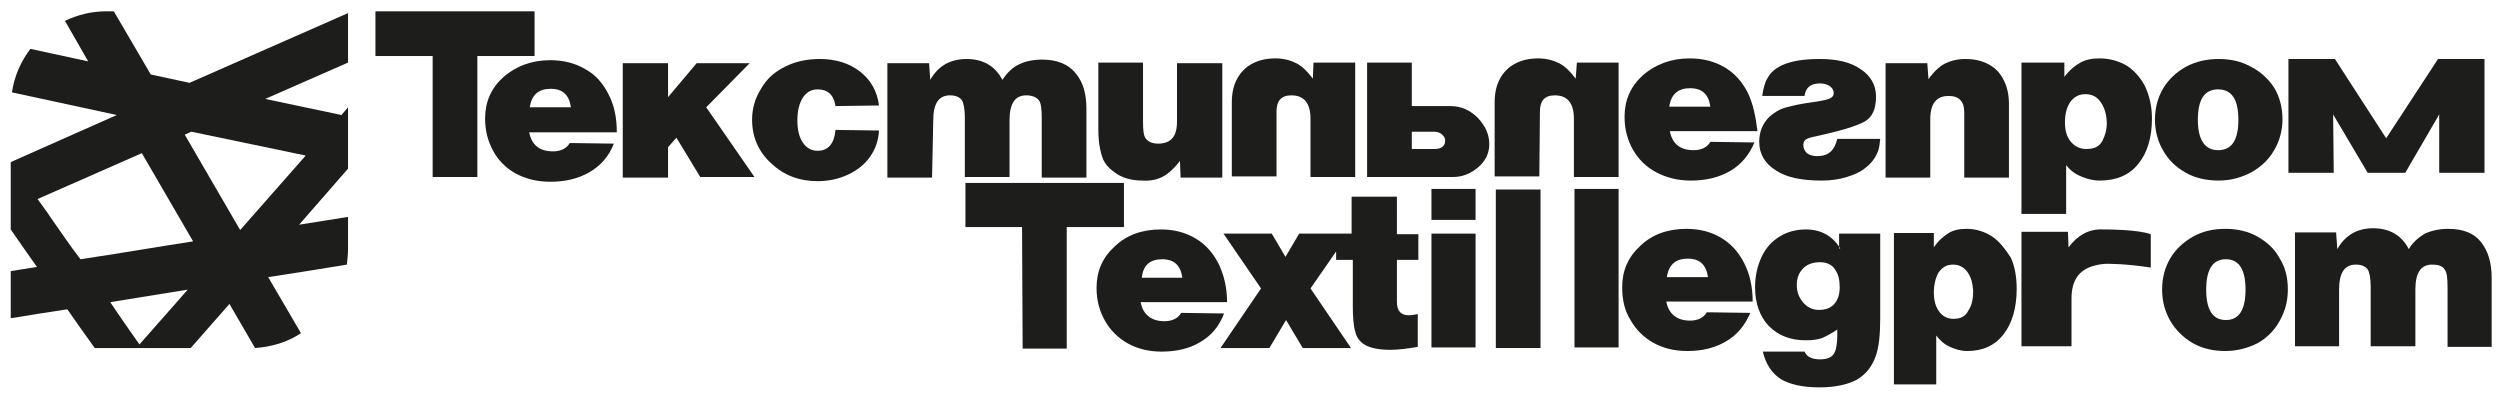 <?xml version="1.0" encoding="UTF-8"?> <svg xmlns="http://www.w3.org/2000/svg" xmlns:xlink="http://www.w3.org/1999/xlink" version="1.1" id="Слой_1" x="0px" y="0px" viewBox="0 0 419.5 66.2" style="enable-background:new 0 0 419.5 66.2;" xml:space="preserve"> <style type="text/css"> .st0{fill-rule:evenodd;clip-rule:evenodd;fill:#1D1D1B;} .st1{fill:#1D1D1B;} </style> <g> <g> <g> <polygon class="st0" points="126.6,29.7 118.5,18 125.8,10.6 116.9,10.6 112.1,16.3 112.1,10.6 104.5,10.6 104.5,29.8 112.1,29.8 112.1,24.7 113.5,23.1 117.5,29.7 "></polygon> <path class="st0" d="M214.2,18.7c0-1.8,0.8-2.7,2.5-2.7c2.1,0,3.2,1.3,3.2,3.9l0,9.8h7.5l0-19.2l-7,0l-0.1,2.7 c-0.9-1.2-1.8-2.1-2.8-2.6c-1-0.5-2.1-0.8-3.5-0.8c-1.5,0-2.8,0.3-3.9,0.9c-1.1,0.6-1.9,1.4-2.5,2.5c-0.6,1.1-0.9,2.4-0.9,4 l0,12.4l7.5,0L214.2,18.7z"></path> <path class="st0" d="M243.4,17.8l-6.5,0v-7.3l-7.5,0l0,19.2l14.4,0c1.5,0,2.9-0.5,4.2-1.6c1.3-1.1,1.9-2.4,1.9-3.9 c0-1.6-0.6-3-1.9-4.4C246.7,18.5,245.2,17.8,243.4,17.8z M240.7,25l-3.8,0v-2.9h3.7c0.5,0,0.9,0.1,1.3,0.4 c0.4,0.3,0.6,0.7,0.6,1.1C242.5,24.5,241.9,25,240.7,25z"></path> <path class="st0" d="M137.2,30.4c1.9,0,3.6-0.4,5.1-1.1c1.5-0.7,2.8-1.7,3.7-3c0.9-1.3,1.4-2.7,1.5-4.4l-7.3-0.1 c-0.1,1.1-0.4,2-0.9,2.6c-0.5,0.6-1.2,0.9-2.1,0.9c-1.1,0-1.9-0.5-2.5-1.4c-0.6-0.9-0.9-2.1-0.9-3.7c0-1.6,0.3-2.8,0.9-3.8 c0.6-0.9,1.4-1.4,2.5-1.4c1.7,0,2.7,0.9,3,2.8l7.3-0.1c-0.3-2.4-1.4-4.3-3.2-5.7c-1.8-1.4-4.1-2.1-6.7-2.1 c-2.2,0-4.1,0.4-5.9,1.3c-1.8,0.9-3.1,2.1-4,3.7c-1,1.6-1.5,3.3-1.5,5.2c0,2.9,1.1,5.4,3.2,7.3C131.5,29.4,134.1,30.4,137.2,30.4 z"></path> <path class="st0" d="M86.5,29.1c1.7,0.9,3.6,1.4,5.8,1.4c2.5,0,4.7-0.5,6.6-1.6c1.9-1.1,3.3-2.7,4.1-4.8l-7.4-0.1 c-0.5,0.9-1.5,1.4-2.8,1.4c-2.3,0-3.6-1.1-4-3.2l14.7,0c0-2.4-0.4-4.5-1.4-6.4c-0.9-1.8-2.2-3.3-3.9-4.2c-1.7-1-3.6-1.5-5.9-1.5 c-3.1,0-5.7,1-7.8,2.8c-2.1,1.9-3.1,4.2-3.1,7c0,2.1,0.5,3.9,1.4,5.5C83.6,26.9,84.9,28.2,86.5,29.1z M92.4,14.9 c2,0,3.1,1,3.4,3.1l-6.9,0C89.2,15.9,90.4,14.9,92.4,14.9z"></path> <path class="st0" d="M156.6,20.2c0-2.8,0.9-4.2,2.8-4.2c1,0,1.6,0.3,2,0.8c0.3,0.5,0.5,1.5,0.5,2.9l0,10l7.5,0l0-9.5 c0-2.8,0.9-4.2,2.8-4.2c1,0,1.7,0.3,2.1,0.8c0.4,0.5,0.5,1.5,0.5,3v10h7.5l0-11.6c0-2.5-0.6-4.5-1.8-5.9 c-1.2-1.5-3.1-2.3-5.6-2.3c-1.6,0-2.9,0.3-3.9,0.8c-1.1,0.5-2,1.4-2.8,2.6c-1.2-2.3-3.2-3.5-6-3.5c-2.8,0-4.8,1.2-6.1,3.5 l-0.2-2.8h-7l0,19.2l7.5,0L156.6,20.2z"></path> <path class="st0" d="M195.2,29.6c0.9-0.5,1.9-1.4,2.8-2.6l0.1,2.8h7l0-19.2h-7.6l0,9.8c0,2.5-1,3.7-3.2,3.7c-0.9,0-1.6-0.3-2-0.8 c-0.4-0.5-0.5-1.4-0.5-2.8l0-10h-7.5l0,11.1c0,1.4,0.1,2.5,0.3,3.4c0.2,0.9,0.4,1.7,0.8,2.3c0.4,0.6,0.9,1.1,1.6,1.6 c1.2,0.9,2.7,1.4,4.7,1.4C193.1,30.4,194.3,30.1,195.2,29.6z"></path> <path class="st0" d="M304.9,26.2c-0.7,0-1.3-0.2-1.7-0.5c-0.4-0.4-0.6-0.8-0.6-1.4c0-0.5,0.2-0.8,0.6-1c0.4-0.2,1.3-0.4,2.7-0.7 c3.1-0.7,5.4-1.4,6.8-2.1c1.4-0.7,2.1-2.1,2.1-4.3c0-1.9-0.9-3.5-2.6-4.6c-1.7-1.2-4-1.7-6.9-1.7c-4.7,0-7.6,1.1-8.7,3.2 c-0.4,0.6-0.7,1.6-0.9,3l7.1,0c0.2-1.4,1-2.1,2.6-2.1c0.7,0,1.3,0.2,1.7,0.5c0.4,0.3,0.6,0.7,0.6,1.1c0,0.5-0.3,0.8-0.8,1 c-0.6,0.2-1.6,0.4-3.1,0.6c-1.5,0.2-2.9,0.5-4,0.8c-1.2,0.3-2.1,0.9-2.9,1.6c-1.2,1.2-1.7,2.6-1.7,4.2c0,2,0.9,3.6,2.8,4.8 c1.8,1.2,4.4,1.7,7.7,1.7c1.5,0,2.9-0.2,4.2-0.6c1.3-0.4,2.4-0.9,3.2-1.6c0.9-0.7,1.5-1.5,1.9-2.4c0.3-0.6,0.4-1.4,0.5-2.4 l-7.2,0C307.8,25.3,306.8,26.2,304.9,26.2z"></path> <path class="st0" d="M293.3,15.6c-0.9-1.8-2.2-3.3-3.9-4.3c-1.7-1-3.6-1.5-5.9-1.5c-3.1,0-5.7,1-7.8,2.8c-2.1,1.9-3.1,4.2-3.1,7 c0,2.1,0.5,3.9,1.4,5.5c0.9,1.6,2.2,2.9,3.9,3.8c1.7,0.9,3.6,1.4,5.8,1.4c2.5,0,4.7-0.5,6.6-1.6c1.9-1.1,3.2-2.7,4.1-4.8 l-7.4-0.1c-0.5,0.9-1.5,1.4-2.8,1.4c-2.3,0-3.6-1.1-4-3.2l14.7,0C294.6,19.6,294.2,17.5,293.3,15.6z M280.1,17.9 c0.3-2.1,1.5-3.1,3.5-3.1c2,0,3.1,1,3.4,3.1H280.1z"></path> <g> <path class="st0" d="M377.7,11.2c-1.6-0.9-3.4-1.3-5.4-1.3c-2,0-3.8,0.4-5.5,1.3c-1.6,0.9-2.9,2.1-3.8,3.6 c-0.9,1.5-1.4,3.3-1.4,5.3c0,1.9,0.5,3.7,1.4,5.2c0.9,1.6,2.2,2.8,3.8,3.7c1.6,0.9,3.5,1.3,5.5,1.3c2,0,3.8-0.5,5.5-1.4 c1.6-0.9,2.9-2.1,3.8-3.7c0.9-1.5,1.4-3.3,1.4-5.2c0-2-0.5-3.8-1.4-5.3C380.6,13.2,379.3,12,377.7,11.2z M372.2,25.2 c-2.2,0-3.4-1.7-3.4-5.1c0-3.4,1.1-5.1,3.4-5.1c2.3,0,3.4,1.7,3.4,5.1C375.6,23.5,374.5,25.2,372.2,25.2z"></path> <path class="st0" d="M333.7,10.8c-1.1-0.6-2.4-0.9-3.9-0.9c-1.4,0-2.5,0.3-3.5,0.8c-0.9,0.5-1.9,1.4-2.7,2.6l-0.2-2.7h-7l0,19.2 l7.5,0v-9.8c0-2.6,1-3.9,3.1-3.9c1.7,0,2.6,0.9,2.6,2.7l0,11l7.5,0l0-12.4c0-1.5-0.3-2.9-0.9-4 C335.6,12.2,334.8,11.4,333.7,10.8z"></path> <path class="st0" d="M357,11.1c-1.3-0.8-2.9-1.3-4.7-1.3c-1.3,0-2.3,0.2-3.2,0.7c-0.9,0.5-1.8,1.2-2.7,2.4l0-2.4l-7.2,0l0,25.4 l7.5,0l0-8.2c0.7,0.9,1.5,1.5,2.5,1.9c0.9,0.4,2,0.7,3.1,0.7c2.8,0,5-0.9,6.5-2.8c1.5-1.8,2.3-4.4,2.3-7.6c0-2-0.4-3.7-1.1-5.3 C359.3,13.2,358.3,12,357,11.1z M352.8,23.6c-0.5,1-1.4,1.4-2.7,1.4c-1.1,0-1.9-0.4-2.6-1.2c-0.7-0.8-1-1.9-1-3.3 c0-1.4,0.3-2.5,0.9-3.4c0.6-0.8,1.4-1.3,2.5-1.3c1.1,0,1.9,0.4,2.5,1.2c0.6,0.8,1,1.8,1.1,3.2C353.6,21.5,353.3,22.6,352.8,23.6 z"></path> <polygon class="st0" points="409.1,9.9 400.4,23.2 391.8,9.9 384,9.9 384,29 391.6,29 391.5,19.2 397.3,29 403.6,29 409.3,19.2 409.3,29 416.9,29 416.9,9.9 "></polygon> </g> <path class="st0" d="M258.4,18.7c0-1.8,0.8-2.7,2.5-2.7c2.1,0,3.2,1.3,3.2,3.9l0,9.8h7.5l0-19.2l-7,0l-0.2,2.7 c-0.9-1.2-1.8-2.1-2.8-2.6c-1-0.5-2.2-0.8-3.5-0.8c-1.5,0-2.8,0.3-3.9,0.9c-1.1,0.6-1.9,1.4-2.5,2.5c-0.6,1.1-0.9,2.4-0.9,4 l0,12.4h7.5L258.4,18.7z"></path> <rect x="264.2" y="31.7" class="st0" width="7.4" height="26.6"></rect> <polygon class="st0" points="188.6,38.1 188.6,30.7 162,30.7 162,38.1 171.5,38.1 171.6,58.5 179,58.5 179,38.1 "></polygon> <polygon class="st0" points="89.7,9.4 89.7,1.9 63,1.9 63,9.4 72.6,9.4 72.6,29.7 80.1,29.7 80.1,9.4 "></polygon> <rect x="251" y="31.8" class="st0" width="7.5" height="26.6"></rect> <g> <path class="st0" d="M198.2,52.5c-0.5,0.9-1.5,1.4-2.8,1.4c-2.2,0-3.6-1.1-4-3.2l14.5,0c0-2.4-0.5-4.5-1.4-6.4 c-0.9-1.8-2.2-3.3-3.9-4.3c-1.7-1-3.6-1.5-5.8-1.5c-3.1,0-5.7,0.9-7.7,2.8c-2.1,1.9-3.1,4.2-3.1,7c0,2.1,0.5,3.9,1.4,5.5 c0.9,1.6,2.2,2.9,3.8,3.8c1.6,0.9,3.5,1.4,5.7,1.4c2.5,0,4.7-0.5,6.5-1.6c1.9-1.1,3.2-2.7,4-4.8L198.2,52.5z M195,43.5 c2,0,3.1,1,3.4,3.1l-6.8,0C191.8,44.5,193,43.5,195,43.5z"></path> <path class="st0" d="M234.2,33l-7.4,0l0,6.2h-0.7h-2l-6.1,0l-2.3,3.9l-2.3-3.9h-8.1l6.3,9.2l-6.8,10l8.2,0l2.8-4.7l2.8,4.7 l8.1,0l-6.8-10l4.3-6.2v1.4h2.8l0,7.6c0,1.9,0.1,3.4,0.4,4.4c0.2,1,0.8,1.8,1.7,2.3c0.9,0.5,2.3,0.8,4.2,0.8 c1.3,0,2.9-0.2,4.6-0.5v-5.5c-0.5,0.1-1,0.2-1.5,0.2c-1.3,0-2-0.7-2-2.2v-7.1h3.6v-4.3l-3.6,0V33z"></path> <rect x="240.2" y="31.7" class="st0" width="7.4" height="5.2"></rect> <rect x="240.2" y="39.2" class="st0" width="7.4" height="19.1"></rect> </g> <path class="st0" d="M308.8,41.7c-1.3-2.1-3.2-3.2-5.8-3.2c-1.6,0-3.1,0.4-4.4,1.2c-1.3,0.8-2.3,1.9-3,3.4 c-0.7,1.5-1.1,3.2-1.1,5.1c0,2.7,0.8,4.9,2.3,6.5c1.6,1.6,3.6,2.4,6.2,2.4c1.1,0,2-0.1,2.8-0.4c0.7-0.3,1.6-0.8,2.5-1.4v0.9 c0,1.5-0.2,2.6-0.6,3.2c-0.4,0.6-1.2,0.9-2.3,0.9c-1.3,0-2.2-0.4-2.6-1.3l-7,0c0.5,2.1,1.5,3.6,3,4.6c1.5,0.9,3.7,1.4,6.5,1.4 c2.7,0,4.8-0.5,6.3-1.3c1.5-0.9,2.5-2.2,3.1-3.8c0.6-1.6,0.8-3.8,0.8-6.5l0-14.2l-6.9,0V41.7z M307.8,51c-0.6,0.7-1.5,1-2.6,1 c-1,0-1.9-0.4-2.6-1.2c-0.7-0.8-1.1-1.8-1.1-3c0-1.2,0.4-2.1,1.1-2.8c0.7-0.7,1.7-1,2.8-1c1.1,0,2,0.4,2.5,1.2 c0.6,0.8,0.8,1.8,0.8,3C308.7,49.4,308.4,50.3,307.8,51z"></path> <path class="st0" d="M292.7,44.2c-0.9-1.8-2.2-3.3-3.9-4.3c-1.7-1-3.6-1.5-5.8-1.5c-3.1,0-5.7,0.9-7.7,2.8 c-2.1,1.9-3.1,4.2-3.1,7c0,2.1,0.4,3.9,1.4,5.5c0.9,1.6,2.2,2.9,3.8,3.8c1.6,0.9,3.5,1.4,5.7,1.4c2.5,0,4.6-0.5,6.5-1.6 c1.9-1.1,3.2-2.7,4.1-4.8l-7.3-0.1c-0.5,0.9-1.5,1.4-2.8,1.4c-2.2,0-3.6-1.1-4-3.2l14.5,0C294.1,48.1,293.6,46,292.7,44.2z M279.7,46.5c0.3-2.1,1.5-3.1,3.5-3.1c2,0,3.1,1,3.4,3.1L279.7,46.5z"></path> <g> <path class="st0" d="M410.8,38.4c-1.5,0-2.8,0.3-3.9,0.8c-1,0.6-2,1.4-2.7,2.6c-1.2-2.3-3.2-3.5-6-3.5c-2.7,0-4.7,1.2-6,3.5 l-0.2-2.8h-6.9l0,19.1l7.4,0l0-9.5c0-2.8,0.9-4.2,2.8-4.2c1,0,1.6,0.3,2,0.8c0.3,0.5,0.5,1.5,0.5,2.9v10h7.5v-9.5 c0-2.8,0.9-4.2,2.8-4.2c1,0,1.7,0.2,2.1,0.8c0.4,0.5,0.5,1.5,0.5,3l0,10h7.4V46.6c0-2.5-0.6-4.5-1.8-6 C415.1,39.1,413.3,38.4,410.8,38.4z"></path> <path class="st0" d="M334.3,39.7c-1.2-0.8-2.7-1.3-4.3-1.3c-1.2,0-2.2,0.2-3,0.7c-0.8,0.5-1.7,1.2-2.5,2.4l0-2.4h-6.7l0,25.4 l7.1,0l0-8.2c0.7,0.9,1.4,1.5,2.3,1.9c0.9,0.4,1.8,0.7,2.9,0.7c2.6,0,4.6-0.9,6.1-2.8c1.4-1.8,2.2-4.4,2.2-7.6 c0-2-0.3-3.8-1-5.3C336.4,41.7,335.5,40.5,334.3,39.7z M330.3,52.1c-0.5,1-1.3,1.4-2.5,1.4c-1,0-1.8-0.4-2.4-1.2 c-0.6-0.8-0.9-1.9-0.9-3.2c0-1.4,0.3-2.5,0.8-3.4c0.6-0.8,1.3-1.3,2.4-1.3c1,0,1.8,0.4,2.4,1.2c0.6,0.8,0.9,1.8,1,3.2 C331.1,50.1,330.9,51.2,330.3,52.1z"></path> <path class="st0" d="M347.1,41.5l-0.1-2.6l-7.8,0l0,19.2l8.4,0l0-8c0-3.7,1.8-5.4,5.3-5.8c0.8-0.1,4.2,0,8,0.6l0-5.6 c-2.2-0.8-7.5-0.8-8.1-0.8C350.5,38.4,348.6,39.5,347.1,41.5z"></path> <path class="st0" d="M378.8,39.7c-1.6-0.9-3.4-1.3-5.4-1.3c-2,0-3.8,0.4-5.4,1.3c-1.6,0.9-2.9,2.1-3.8,3.6 c-0.9,1.5-1.4,3.3-1.4,5.3c0,2,0.5,3.7,1.4,5.3c0.9,1.5,2.2,2.8,3.8,3.7c1.6,0.9,3.4,1.3,5.4,1.3c2,0,3.8-0.5,5.4-1.3 c1.6-0.9,2.8-2.1,3.7-3.7c0.9-1.6,1.4-3.3,1.4-5.3c0-2-0.4-3.7-1.4-5.3C381.7,41.8,380.4,40.6,378.8,39.7z M373.5,53.7 c-2.2,0-3.3-1.7-3.3-5.1c0-3.4,1.1-5.1,3.3-5.1c2.2,0,3.3,1.7,3.3,5.1C376.8,52,375.7,53.7,373.5,53.7z"></path> </g> </g> </g> </g> <path class="st1" d="M25.3,12.5L25.3,12.5L19.1,1.9h-1.3c-2.5,0-4.8,0.6-6.9,1.6l3.9,6.8L5.1,8.2c-1.6,2.1-2.7,4.6-3.1,7.3l17.6,3.8 L1.8,27.2c0,0,0,0,0,0v0v8.3v3c1.4,2,2.9,4.2,4.4,6.3c-1.5,0.2-3,0.5-4.4,0.7v7.9c3-0.5,6.2-1,9.5-1.5c1.5,2.2,3.1,4.4,4.6,6.5h7h1 h8.1l6.5-7.4l4.3,7.4c2.8-0.2,5.5-1,7.7-2.5L45,46.5c4.6-0.7,9-1.4,13.2-2.1c0.1-0.9,0.2-1.7,0.2-2.7v-5.3c-2.7,0.4-5.5,0.9-8.2,1.3 l8.2-9.4v-0.7v-8v-1.6l-1.1,1.3l-12.8-2.7l13.9-6.1V2.2L31.8,13.9L25.3,12.5z M8.5,36.5c-0.7-1.1-1.5-2.1-2.2-3.1l17.5-7.7l8.6,14.8 c-6.5,1-12.8,2.1-18.9,3C11.8,41.3,10.2,38.9,8.5,36.5 M23.4,57.8c-1.4-2-3.1-4.4-4.9-7.1c4.3-0.7,8.6-1.4,13-2.1L23.4,57.8z M51.3,26.1L40.3,38.6l-9.3-16l1.1-0.5L51.3,26.1z"></path> </svg> 